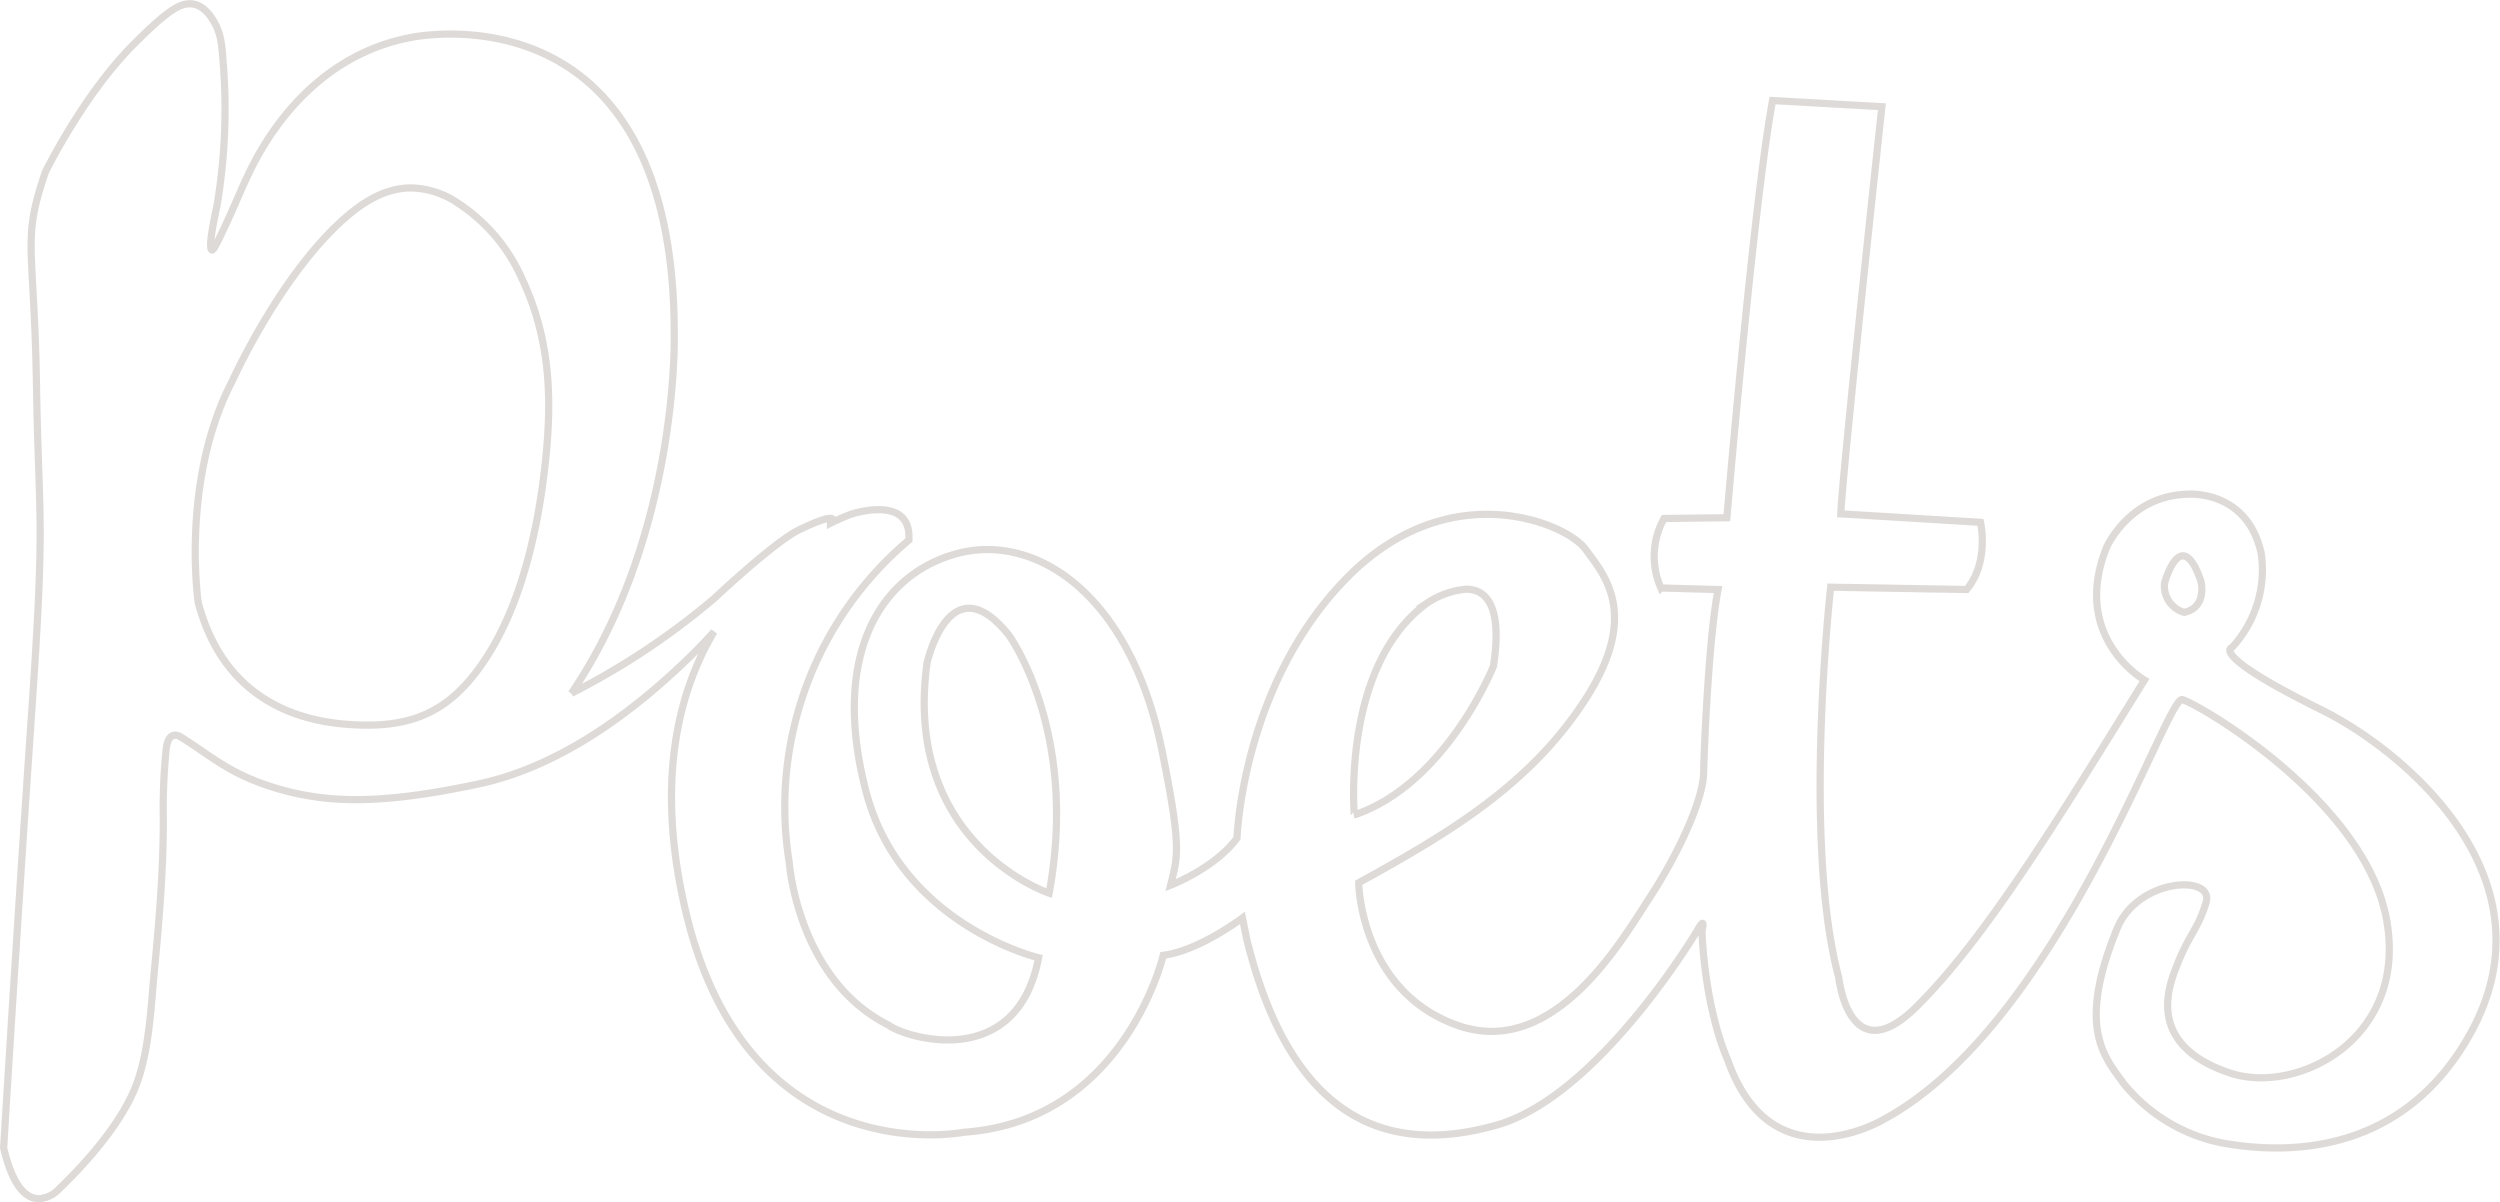 <?xml version="1.0" encoding="UTF-8"?>
<svg xmlns="http://www.w3.org/2000/svg" width="347.29" height="167.018" viewBox="0 0 347.29 167.018">
  <path id="Path_268068" data-name="Path 268068" d="M1309,2.936s1.971-32.555,3.891-60.446,1-25.847.672-45.6-2.048-19.831,1.232-29.5c0,0,5.346-10.934,12.47-17.951,1.464-1.442,4.325-4.334,6.249-5.143,1.27-.537,2.846-.49,4.288,1.546,1.459,2.061,1.507,3.911,1.7,6.382a80.859,80.859,0,0,1-.886,19.968s-1.313,5.677-.7,6.009c.25.133.907-1.3,2.01-3.662,1.309-2.8,2.461-5.778,3.9-8.5,3.008-5.73,9.641-15.035,21.677-17.338,0,0,36.794-8.036,36.656,41.411,0,0,.641,27.687-14.291,49.686a102.261,102.261,0,0,0,19.947-13.275s8.2-7.74,11.678-9.435c4.248-2.064,5.277-1.862,4.365-.919a30.525,30.525,0,0,1,2.838-1.245s8.483-2.881,8.053,3.586a48.443,48.443,0,0,0-16.614,44.79s1.158,16.263,13.82,22.6c2.1,1.658,17.76,6.633,20.816-9.37,0,0-19.15-4.559-23.984-23.137s1.73-29.967,12.513-32.975,24.147,5.276,28.61,27.3c2.8,13.826,2.153,14.76,1.2,18.734,0,0,6.186-2.377,9.224-6.543,0,0,.684-21.112,15.048-35.937s30.745-7.765,33.324-4.244,7.71,9.043,0,20.945-19.012,18.586-31.468,25.443c0,0,.192,14.932,13.648,19.774s22.947-11.863,26.713-17.613c3.948-6.022,7.486-13.572,7.56-17.455s.735-18.856,2-25.443l-7.939-.216a10.852,10.852,0,0,1,.431-9.654l8.733-.107s3.684-43.556,6.349-57.955l15.185.857s-5.431,50.147-5.708,56.559l19.412,1.18s1.267,5.509-1.931,9.331l-18.889-.323s-3.939,35.43,1.128,54.245c0,0,1.433,13.312,10.808,4.02s19.082-25.035,31.655-45.359c0,0-10.262-5.854-5.281-18.385,0,0,3.1-7.257,11.312-7.433,0,0,8.264-.7,10.2,8.264a15.919,15.919,0,0,1-4.059,13.017s-3.435.84,12.443,8.682c11.2,5.531,32.885,23.29,20.54,45.174-8.629,15.29-23,16.969-34.168,15.019a23.535,23.535,0,0,1-13.885-8.3c-2.548-3.59-6.607-7.6-.908-21.509,2.9-7.068,13.571-7.564,12.366-3.625-1.265,4.127-2.45,4.3-4.463,9.809-1.533,4.2-2.14,10.537,7.756,13.861,9.3,3.125,24.776-4.713,21.785-21.277s-26.185-30.019-28.387-30.586S1594.6-14.228,1570.19-1.027c0,0-15.5,9.388-21.711-8.308,0,0-3.017-6.332-3.56-17.816,0,0,.639-2.428-.667-.072,0,0-13.631,22.959-27.858,27-14.566,4.142-28.34-.085-34.685-25.731L1481.09-29s-6,4.55-11.006,5.191c0,0-5.342,23.02-27.677,24.577,0,0-29.98,5.953-38.641-30.617-4.16-17.568-1.281-30.158,3.914-38.907-1.107,1.232-2.438,2.62-4.105,4.214-7.361,7.032-17.39,14.57-28.71,16.954-5.78,1.215-12.319,2.32-18.267,2.131a37.137,37.137,0,0,1-13.283-2.833c-4.051-1.717-6.375-3.787-9.737-5.866-.814-.5-1.739-.3-1.98,1.562a80.452,80.452,0,0,0-.413,9.96c0,6.953-.565,13.856-1.228,20.773-.487,5.067-.7,11.024-2.445,15.811-1.006,2.781-3.728,7.911-11.041,14.919A4.084,4.084,0,0,1,1313.9,10C1312.312,10,1310.327,8.64,1309,2.936Zm128.276-67.358c-3.434,25.194,16.96,31.977,16.96,31.977,4.149-22.525-5.583-35.825-5.583-35.821-2.2-2.748-4.031-3.756-5.54-3.755C1438.968-72.019,1437.276-64.422,1437.276-64.422Zm69.513-8.346c-11.979,8.647-10.155,29.459-10.16,29.459,12.8-4.325,19.327-20.656,19.327-20.656,1.324-8.6-1.119-10.7-3.814-10.7A11.491,11.491,0,0,0,1506.788-72.768ZM1357.006-126.74c-9.309,7.761-16.2,23.053-16.2,23.053-7.257,13.878-4.777,30.867-4.777,30.867,3.361,12.685,12.693,16.219,20.217,16.882,9.311.822,14.958-1.52,20.075-9.647,4.718-7.494,6.827-17.449,7.765-25.236,1.15-9.551,1.076-18.276-3.176-27.19a24.149,24.149,0,0,0-8.7-10.223,12.071,12.071,0,0,0-6.6-2.18C1362.8-130.414,1359.973-129.212,1357.006-126.74Zm252.187,51.183a3.789,3.789,0,0,0,2.72,4.107c3.258-.706,2.329-4.34,2.325-4.34-.9-2.626-1.755-3.51-2.492-3.51C1610.227-79.3,1609.193-75.557,1609.193-75.557Z" transform="translate(-1308.495 156.518)" fill="none" stroke="rgba(48,19,7,0.16)" stroke-width="1"/>
</svg>
